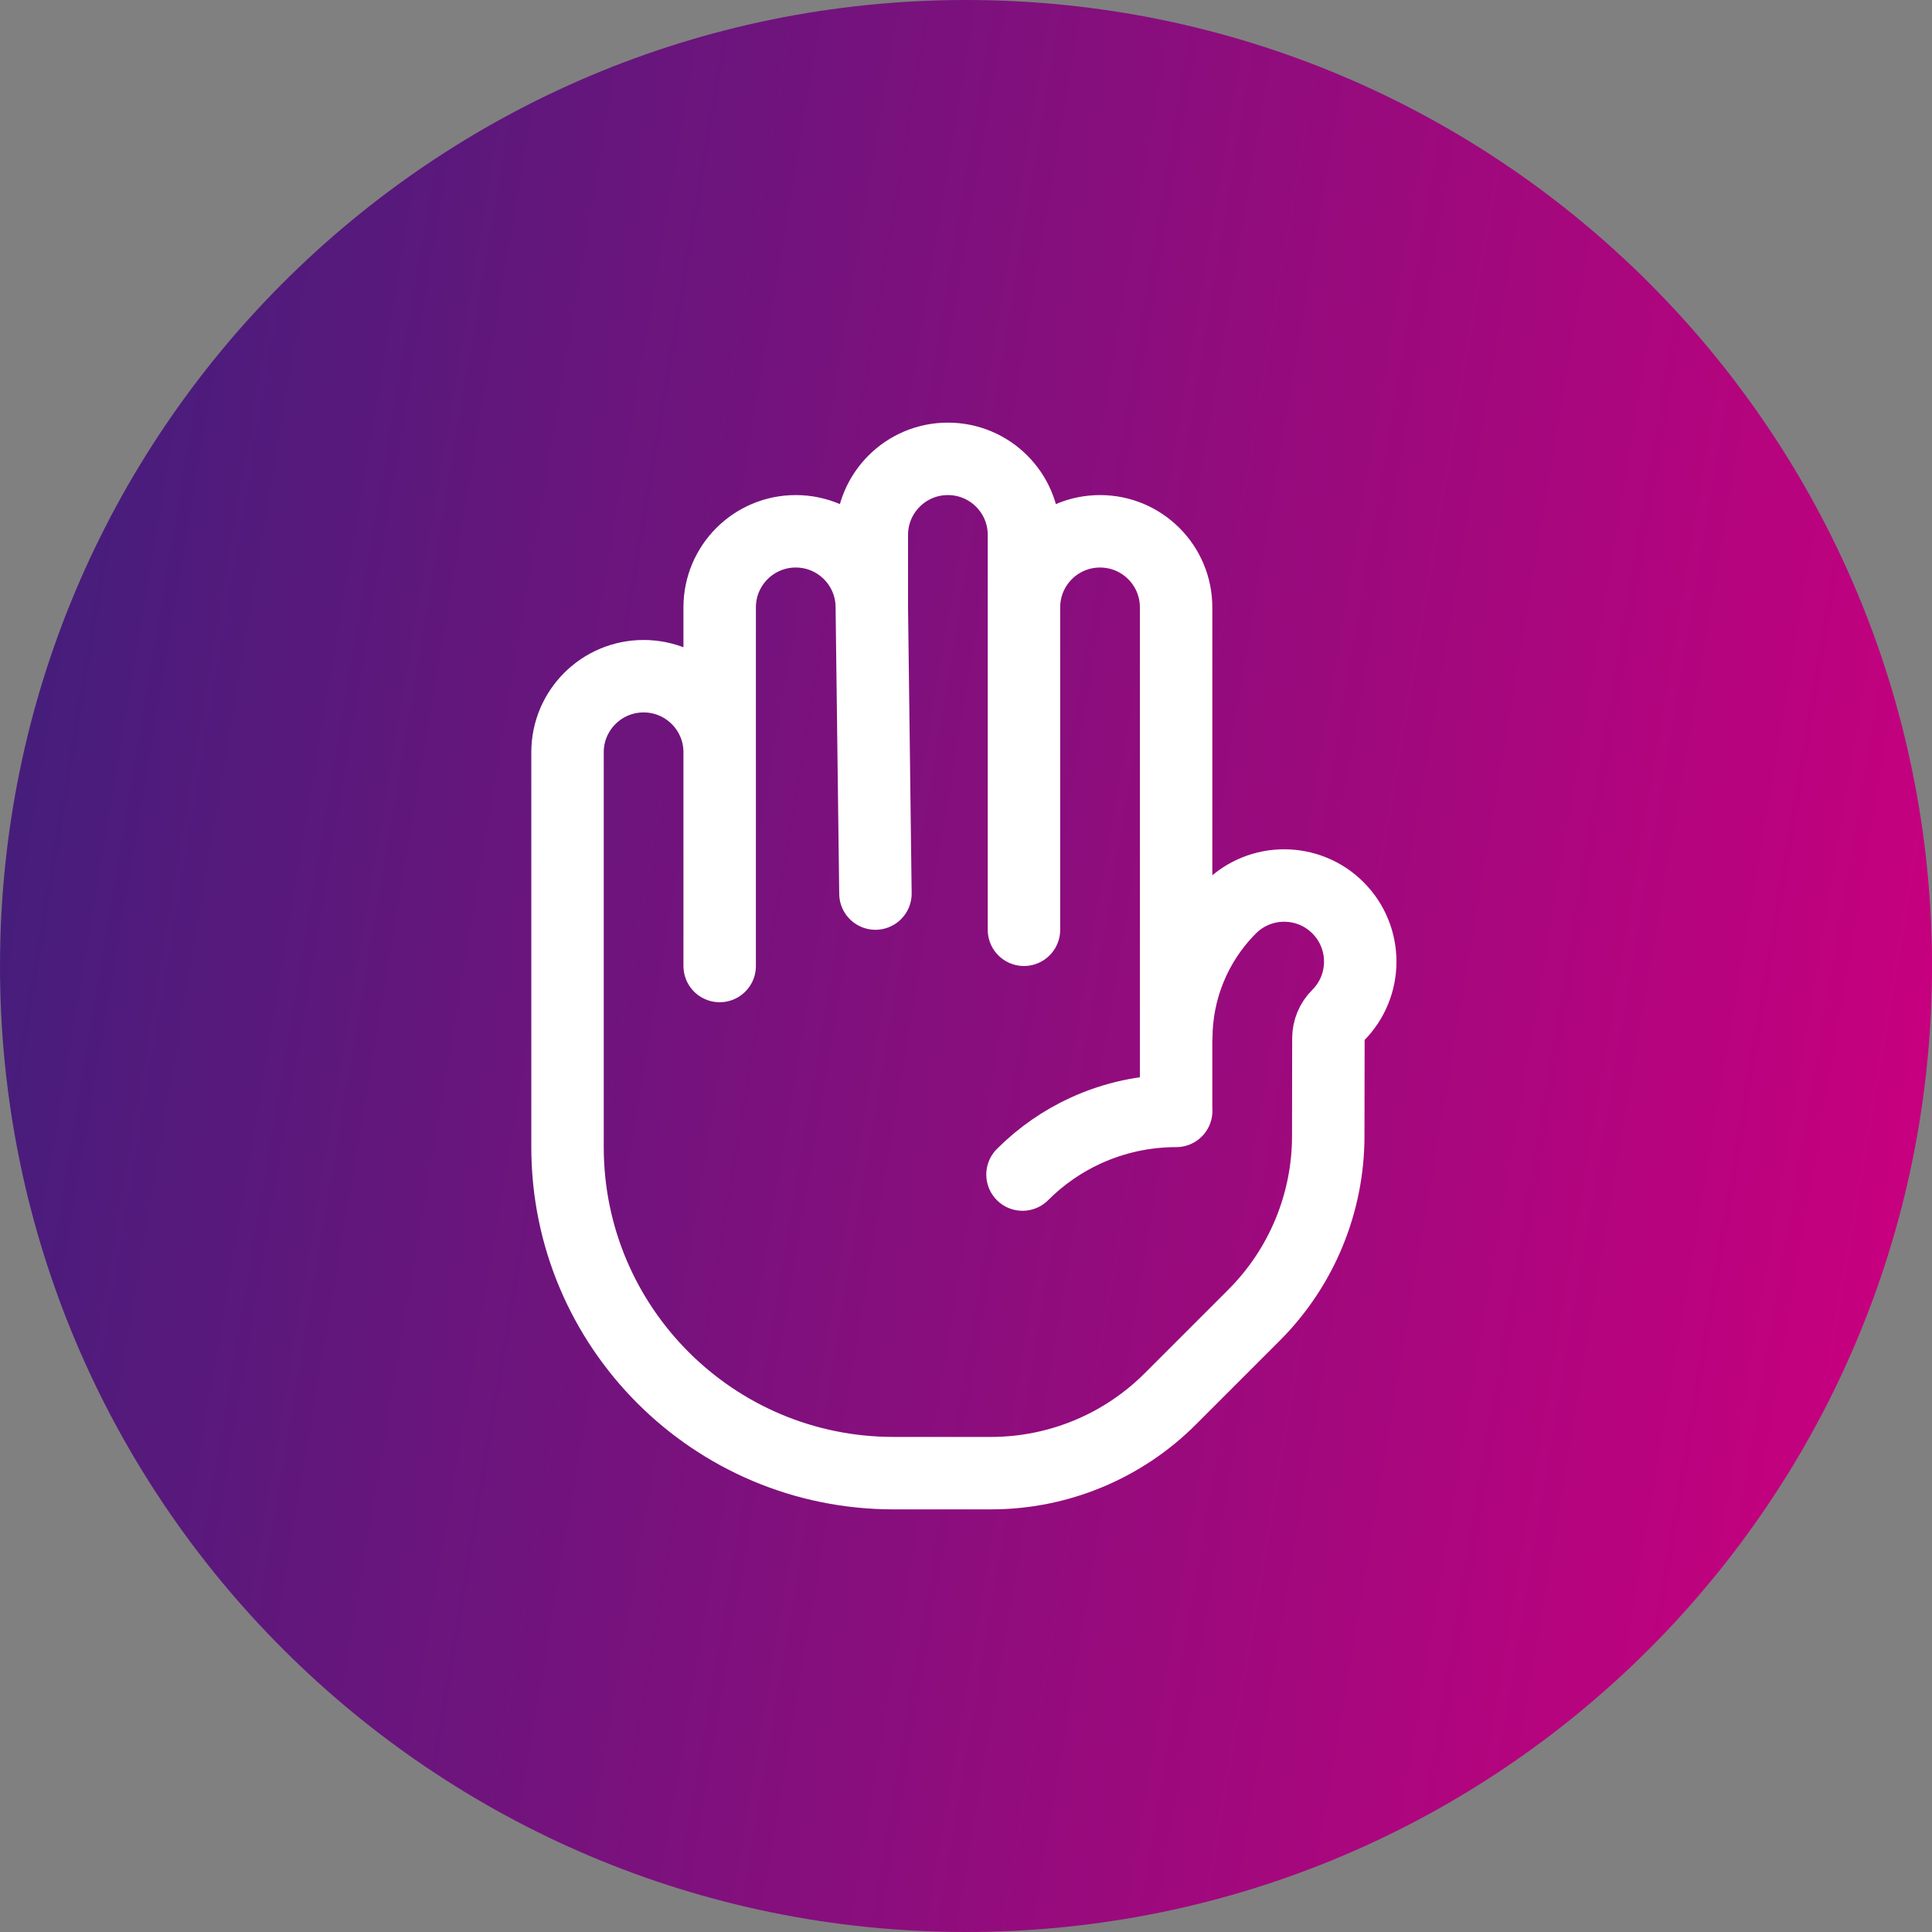 <svg width="40" height="40" viewBox="0 0 40 40" fill="none" xmlns="http://www.w3.org/2000/svg">
<rect x="0" y="0" width="40" height="40" fill="#808080" stroke="none"/>
<path d="M0 20C0 8.954 8.954 0 20 0C31.046 0 40 8.954 40 20C40 31.046 31.046 40 20 40C8.954 40 0 31.046 0 20Z" fill="url(#paint0_linear_5460_2643)"/>
<path d="M18.05 12.575C18.05 11.705 17.345 11 16.475 11C15.605 11 14.9 11.705 14.9 12.575L14.9 15.575M18.05 12.575L18.05 11.075C18.05 10.205 18.755 9.5 19.625 9.5C20.495 9.5 21.2 10.205 21.2 11.075L21.2 12.575M18.05 12.575L18.125 18.5M21.2 19.25V12.575M21.2 12.575C21.2 11.705 21.905 11 22.775 11C23.645 11 24.35 11.705 24.35 12.575V23M14.9 15.575C14.9 14.705 14.195 14 13.325 14C12.455 14 11.75 14.705 11.75 15.575V23.75C11.75 27.478 14.772 30.5 18.5 30.5H20.518C21.91 30.5 23.246 29.947 24.23 28.962L25.962 27.23C26.947 26.246 27.5 24.91 27.5 23.518L27.503 21.494C27.505 21.321 27.57 21.153 27.701 21.023C28.316 20.408 28.316 19.41 27.701 18.795C27.086 18.18 26.088 18.18 25.473 18.795C24.732 19.537 24.358 20.511 24.353 21.482M14.9 15.575V20M21.17 24.318C21.56 23.928 22.003 23.625 22.477 23.408C23.07 23.136 23.71 23 24.35 23M24.352 23H24.35" stroke="white" stroke-width="1.5" stroke-linecap="round" stroke-linejoin="round"/>
<defs>
<linearGradient id="paint0_linear_5460_2643" x1="40" y1="20" x2="1.1" y2="13.46" gradientUnits="userSpaceOnUse">
<stop stop-color="#C6007E"/>
<stop offset="1" stop-color="#471D7C"/>
</linearGradient>
</defs>
</svg>

